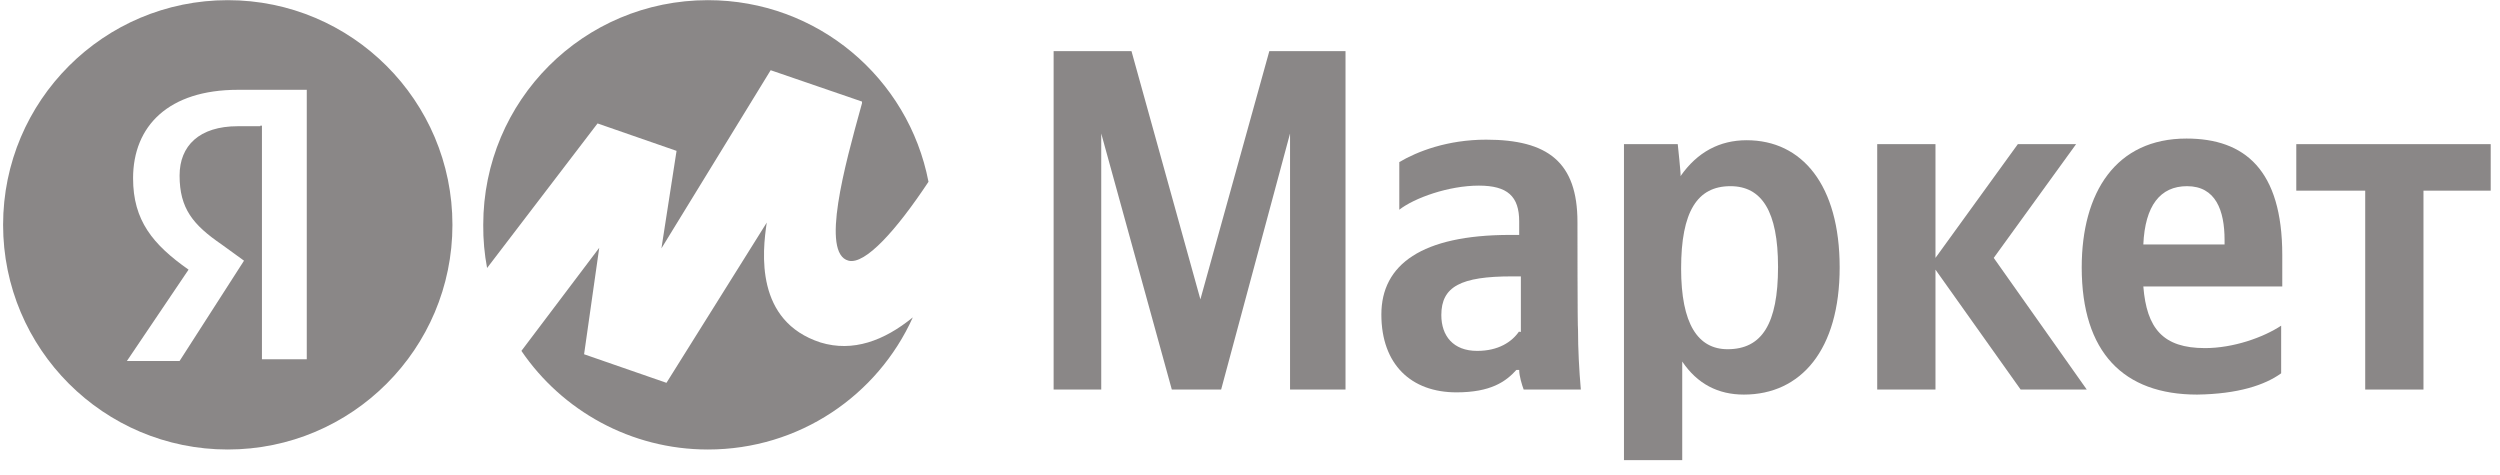 <svg width="121" height="23" viewBox="0 0 121 23" fill="none" xmlns="http://www.w3.org/2000/svg">
<g opacity="0.8">
<path fill-rule="evenodd" clip-rule="evenodd" d="M21.898 10.882C21.898 16.887 17.029 21.756 11.024 21.756C5.018 21.756 0.15 16.887 0.15 10.882C0.15 4.876 5.018 0.008 11.024 0.008C17.029 0.008 21.898 4.876 21.898 10.882ZM11.512 6.109H12.597V6.082H12.678V17.39H14.848V4.347H11.512C8.177 4.347 6.441 6.082 6.441 8.631C6.441 10.665 7.39 11.831 9.126 13.051L6.143 17.471H8.692L11.81 12.617L10.726 11.831C9.343 10.882 8.692 10.095 8.692 8.496C8.692 7.058 9.641 6.109 11.512 6.109Z" fill="#6D6969"/>
<path d="M56.716 18.854H59.103L62.438 6.462V18.854H65.123V2.476H61.435L58.099 14.488L54.764 2.476H50.995V18.854H53.3V6.462L56.716 18.854Z" fill="#6D6969"/>
<path fill-rule="evenodd" clip-rule="evenodd" d="M76.349 10.746C76.349 7.845 74.912 6.76 71.929 6.76C70.058 6.76 68.594 7.33 67.726 7.845V10.15C68.458 9.58 70.112 8.984 71.576 8.984C72.96 8.984 73.529 9.499 73.529 10.719V11.37H73.095C68.811 11.37 66.858 12.807 66.858 15.221C66.858 17.634 68.295 18.99 70.492 18.99C72.146 18.99 72.878 18.475 73.393 17.905H73.529C73.529 18.203 73.665 18.637 73.746 18.854H76.512C76.43 17.905 76.376 16.902 76.376 15.953C76.349 15.953 76.349 10.746 76.349 10.746ZM73.529 16.034C73.176 16.549 72.526 16.983 71.495 16.983C70.329 16.983 69.76 16.251 69.76 15.248C69.76 13.865 70.709 13.377 73.176 13.377H73.61V16.061H73.529V16.034Z" fill="#6D6969"/>
<path fill-rule="evenodd" clip-rule="evenodd" d="M81.203 6.977H78.6V22.271H81.42V17.498C82.152 18.583 83.156 19.098 84.403 19.098C87.169 19.098 89.04 16.929 89.04 12.943C89.04 8.957 87.223 6.787 84.538 6.787C83.237 6.787 82.152 7.357 81.339 8.523C81.366 8.496 81.203 6.977 81.203 6.977ZM83.617 16.902C82.179 16.902 81.366 15.682 81.366 12.997C81.366 10.231 82.152 9.011 83.752 9.011C85.271 9.011 86.057 10.231 86.057 12.916C86.057 15.682 85.271 16.902 83.617 16.902Z" fill="#6D6969"/>
<path d="M97.799 18.854H100.999L96.497 12.482L100.483 6.977H97.663L93.677 12.482V6.977H90.857V18.854H93.677V13.051L97.799 18.854Z" fill="#6D6969"/>
<path fill-rule="evenodd" clip-rule="evenodd" d="M110.408 18.068V15.763C109.54 16.332 108.103 16.848 106.72 16.848C104.687 16.848 103.9 15.899 103.737 13.865H110.462V12.346C110.462 8.224 108.646 6.706 105.825 6.706C102.409 6.706 100.755 9.309 100.755 12.943C100.755 17.065 102.788 19.098 106.341 19.098C108.32 19.071 109.622 18.637 110.408 18.068ZM105.853 9.011C107.236 9.011 107.669 10.177 107.669 11.614V11.831H103.737C103.819 9.96 104.551 9.011 105.853 9.011Z" fill="#6D6969"/>
<path d="M120.55 9.228V6.977H111.14V9.228H114.476V18.854H117.296V9.228H120.55Z" fill="#6D6969"/>
<path d="M34.263 21.756C38.685 21.756 42.478 19.137 44.18 15.361C42.789 16.494 41.282 17.054 39.714 16.576C36.541 15.546 36.894 12.211 37.111 10.773L32.257 18.529L28.27 17.146L29.003 11.994L25.236 16.983C27.197 19.866 30.524 21.756 34.263 21.756Z" fill="#6D6969"/>
<path d="M41.07 12.617C41.872 12.822 43.377 11.155 44.939 8.798C43.971 3.78 39.571 0.008 34.263 0.008C28.243 0.008 23.389 4.862 23.389 10.882C23.383 11.597 23.447 12.295 23.575 12.971L28.921 5.974L32.745 7.302L32.013 12.021L37.3 3.398L41.721 4.916V4.997L41.68 5.146C40.892 7.995 39.711 12.271 41.07 12.617Z" fill="#6D6969"/>
</g>
</svg>
